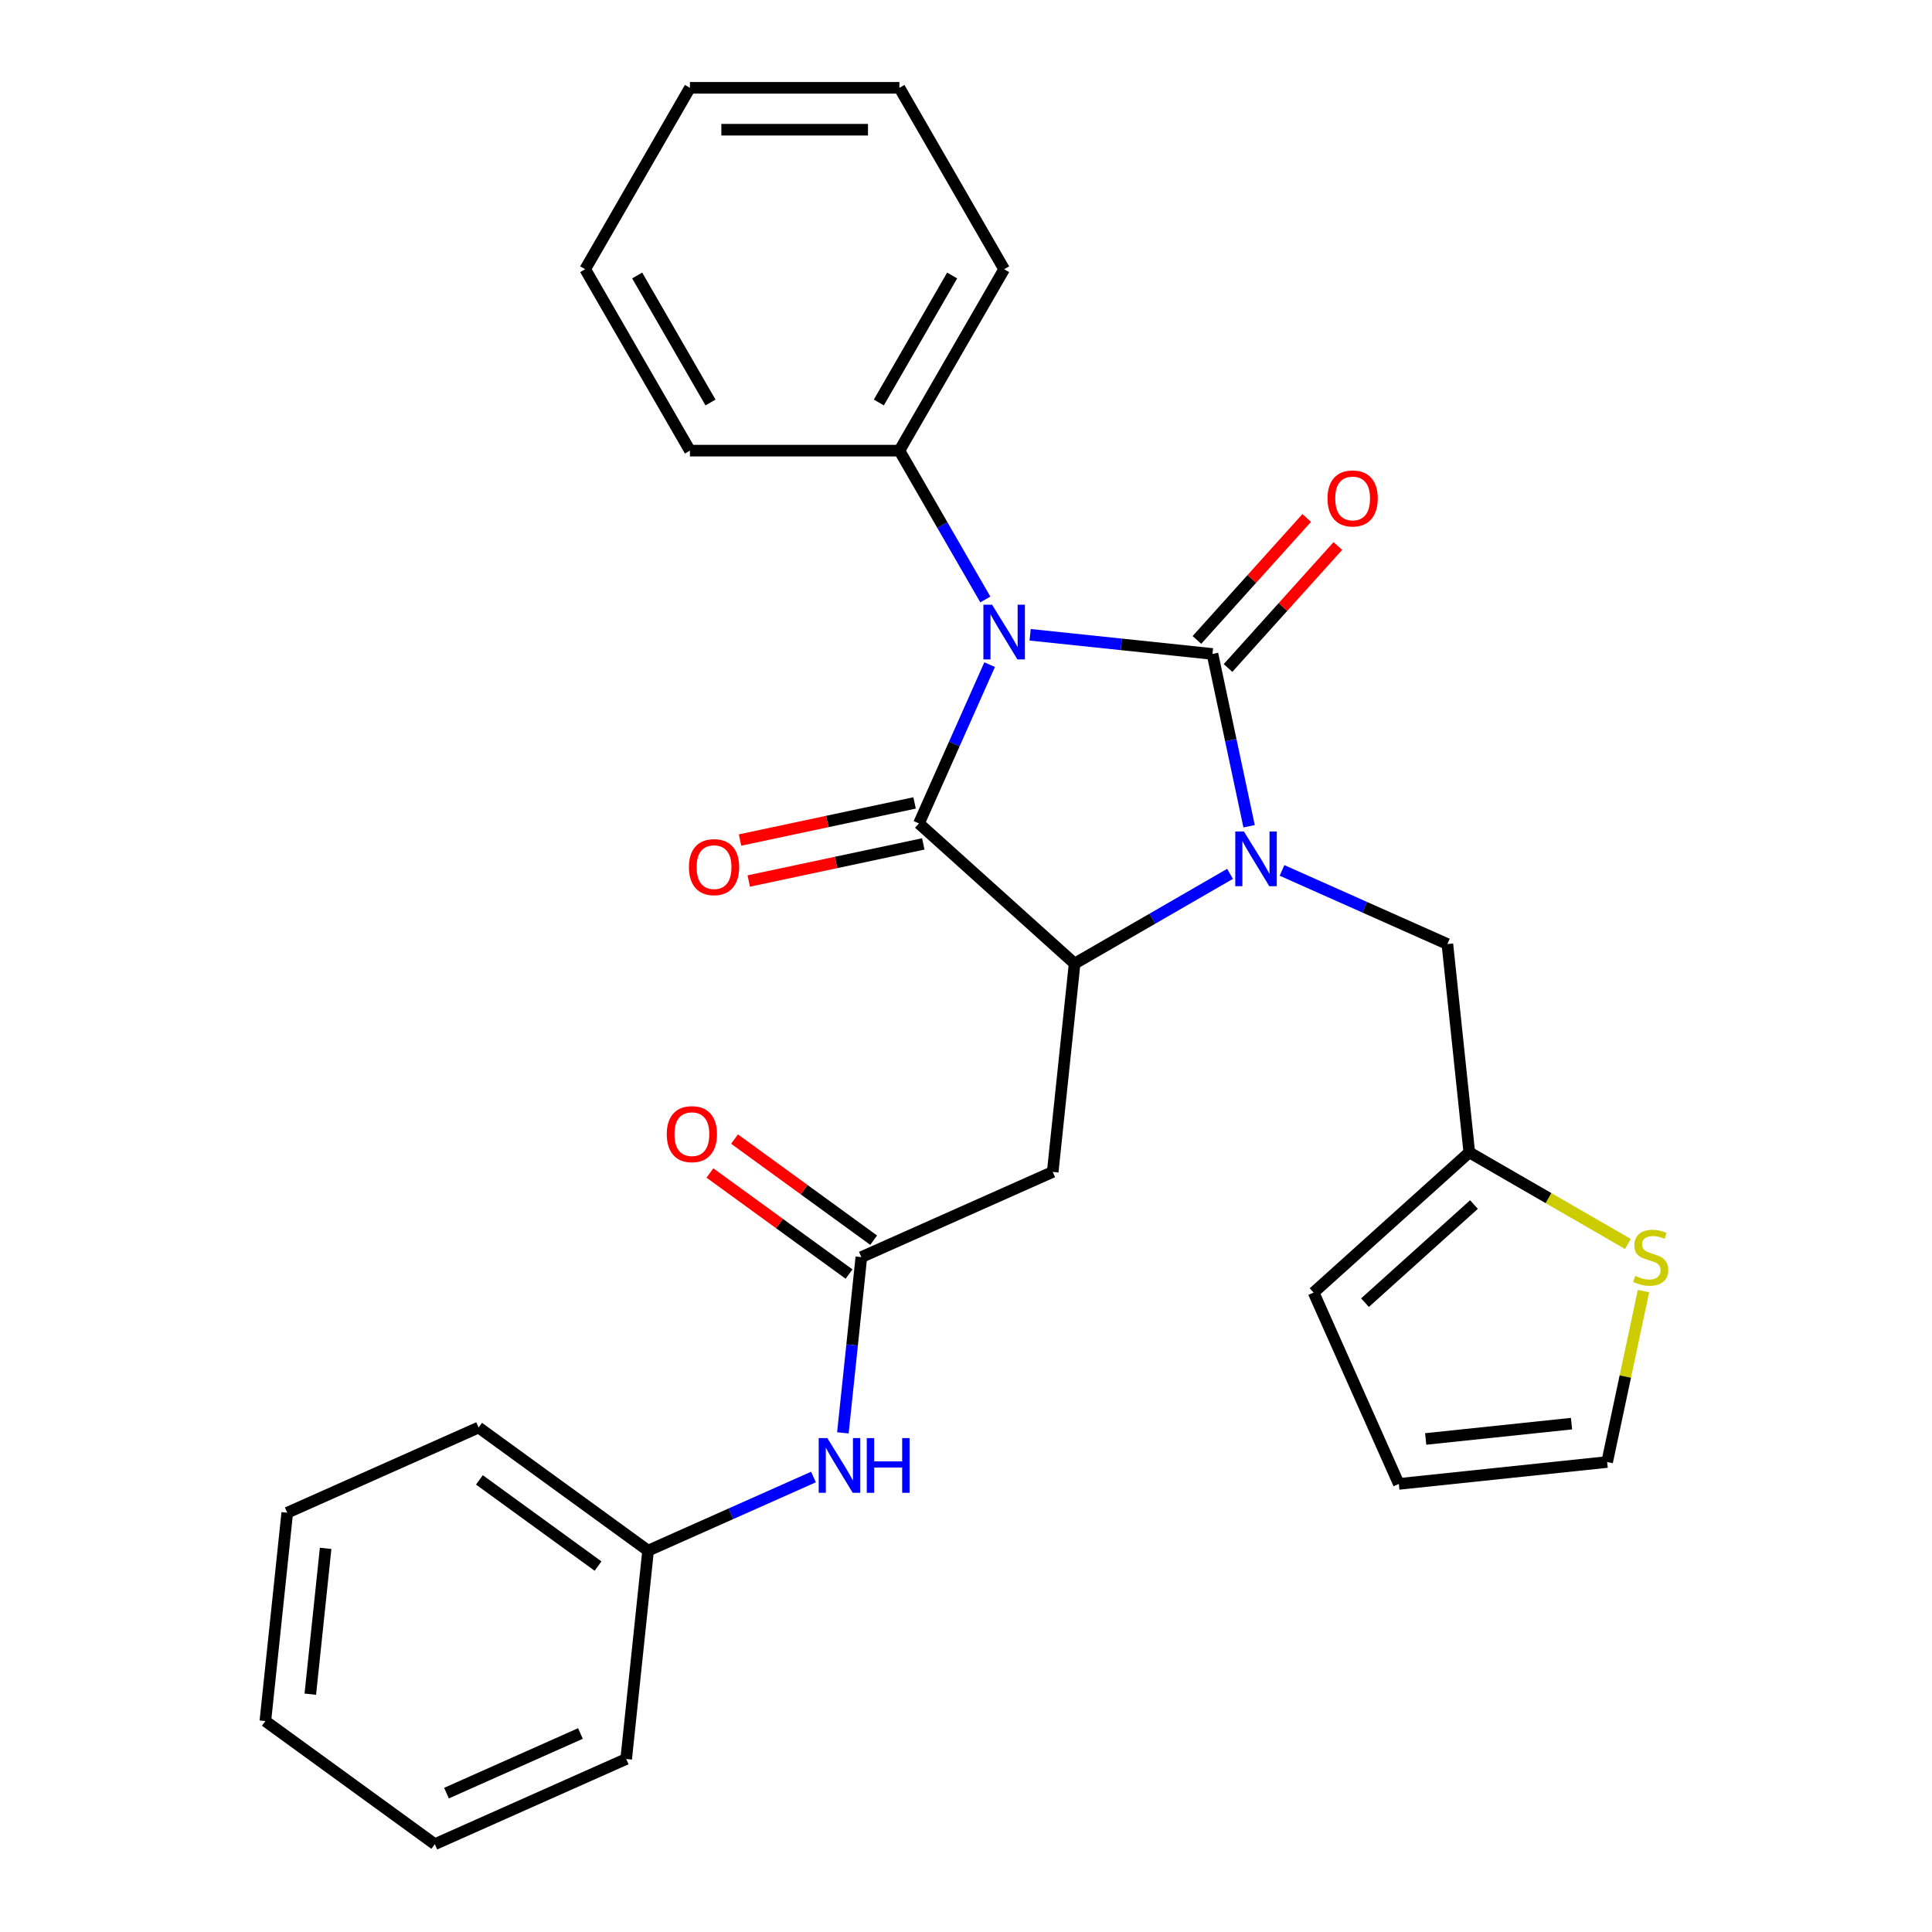 <?xml version='1.0' encoding='iso-8859-1'?>
<svg version='1.1' baseProfile='full'
              xmlns='http://www.w3.org/2000/svg'
                      xmlns:rdkit='http://www.rdkit.org/xml'
                      xmlns:xlink='http://www.w3.org/1999/xlink'
                  xml:space='preserve'
width='1000px' height='1000px' viewBox='0 0 1000 1000'>
<!-- END OF HEADER -->
<rect style='opacity:1.0;fill:#FFFFFF;stroke:none' width='1000' height='1000' x='0' y='0'> </rect>
<path class='bond-0' d='M 533.193,328.564 L 580.383,333.524' style='fill:none;fill-rule:evenodd;stroke:#0000FF;stroke-width:6px;stroke-linecap:butt;stroke-linejoin:miter;stroke-opacity:1' />
<path class='bond-0' d='M 580.383,333.524 L 627.573,338.484' style='fill:none;fill-rule:evenodd;stroke:#000000;stroke-width:6px;stroke-linecap:butt;stroke-linejoin:miter;stroke-opacity:1' />
<path class='bond-2' d='M 512.231,344.021 L 493.937,385.111' style='fill:none;fill-rule:evenodd;stroke:#0000FF;stroke-width:6px;stroke-linecap:butt;stroke-linejoin:miter;stroke-opacity:1' />
<path class='bond-2' d='M 493.937,385.111 L 475.642,426.201' style='fill:none;fill-rule:evenodd;stroke:#000000;stroke-width:6px;stroke-linecap:butt;stroke-linejoin:miter;stroke-opacity:1' />
<path class='bond-8' d='M 510.002,310.28 L 487.766,271.766' style='fill:none;fill-rule:evenodd;stroke:#0000FF;stroke-width:6px;stroke-linecap:butt;stroke-linejoin:miter;stroke-opacity:1' />
<path class='bond-8' d='M 487.766,271.766 L 465.53,233.252' style='fill:none;fill-rule:evenodd;stroke:#000000;stroke-width:6px;stroke-linecap:butt;stroke-linejoin:miter;stroke-opacity:1' />
<path class='bond-1' d='M 627.573,338.484 L 637.052,383.076' style='fill:none;fill-rule:evenodd;stroke:#000000;stroke-width:6px;stroke-linecap:butt;stroke-linejoin:miter;stroke-opacity:1' />
<path class='bond-1' d='M 637.052,383.076 L 646.53,427.669' style='fill:none;fill-rule:evenodd;stroke:#0000FF;stroke-width:6px;stroke-linecap:butt;stroke-linejoin:miter;stroke-opacity:1' />
<path class='bond-7' d='M 635.631,345.739 L 664.051,314.176' style='fill:none;fill-rule:evenodd;stroke:#000000;stroke-width:6px;stroke-linecap:butt;stroke-linejoin:miter;stroke-opacity:1' />
<path class='bond-7' d='M 664.051,314.176 L 692.47,282.612' style='fill:none;fill-rule:evenodd;stroke:#FF0000;stroke-width:6px;stroke-linecap:butt;stroke-linejoin:miter;stroke-opacity:1' />
<path class='bond-7' d='M 619.516,331.229 L 647.936,299.665' style='fill:none;fill-rule:evenodd;stroke:#000000;stroke-width:6px;stroke-linecap:butt;stroke-linejoin:miter;stroke-opacity:1' />
<path class='bond-7' d='M 647.936,299.665 L 676.355,268.102' style='fill:none;fill-rule:evenodd;stroke:#FF0000;stroke-width:6px;stroke-linecap:butt;stroke-linejoin:miter;stroke-opacity:1' />
<path class='bond-6' d='M 663.567,450.528 L 706.367,469.584' style='fill:none;fill-rule:evenodd;stroke:#0000FF;stroke-width:6px;stroke-linecap:butt;stroke-linejoin:miter;stroke-opacity:1' />
<path class='bond-6' d='M 706.367,469.584 L 749.167,488.64' style='fill:none;fill-rule:evenodd;stroke:#000000;stroke-width:6px;stroke-linecap:butt;stroke-linejoin:miter;stroke-opacity:1' />
<path class='bond-28' d='M 636.665,452.305 L 596.441,475.529' style='fill:none;fill-rule:evenodd;stroke:#0000FF;stroke-width:6px;stroke-linecap:butt;stroke-linejoin:miter;stroke-opacity:1' />
<path class='bond-28' d='M 596.441,475.529 L 556.217,498.752' style='fill:none;fill-rule:evenodd;stroke:#000000;stroke-width:6px;stroke-linecap:butt;stroke-linejoin:miter;stroke-opacity:1' />
<path class='bond-3' d='M 475.642,426.201 L 556.217,498.752' style='fill:none;fill-rule:evenodd;stroke:#000000;stroke-width:6px;stroke-linecap:butt;stroke-linejoin:miter;stroke-opacity:1' />
<path class='bond-11' d='M 473.388,415.596 L 428.215,425.198' style='fill:none;fill-rule:evenodd;stroke:#000000;stroke-width:6px;stroke-linecap:butt;stroke-linejoin:miter;stroke-opacity:1' />
<path class='bond-11' d='M 428.215,425.198 L 383.043,434.799' style='fill:none;fill-rule:evenodd;stroke:#FF0000;stroke-width:6px;stroke-linecap:butt;stroke-linejoin:miter;stroke-opacity:1' />
<path class='bond-11' d='M 477.896,436.807 L 432.724,446.409' style='fill:none;fill-rule:evenodd;stroke:#000000;stroke-width:6px;stroke-linecap:butt;stroke-linejoin:miter;stroke-opacity:1' />
<path class='bond-11' d='M 432.724,446.409 L 387.551,456.01' style='fill:none;fill-rule:evenodd;stroke:#FF0000;stroke-width:6px;stroke-linecap:butt;stroke-linejoin:miter;stroke-opacity:1' />
<path class='bond-4' d='M 556.217,498.752 L 544.884,606.583' style='fill:none;fill-rule:evenodd;stroke:#000000;stroke-width:6px;stroke-linecap:butt;stroke-linejoin:miter;stroke-opacity:1' />
<path class='bond-5' d='M 544.884,606.583 L 445.833,650.683' style='fill:none;fill-rule:evenodd;stroke:#000000;stroke-width:6px;stroke-linecap:butt;stroke-linejoin:miter;stroke-opacity:1' />
<path class='bond-12' d='M 445.833,650.683 L 441.053,696.163' style='fill:none;fill-rule:evenodd;stroke:#000000;stroke-width:6px;stroke-linecap:butt;stroke-linejoin:miter;stroke-opacity:1' />
<path class='bond-12' d='M 441.053,696.163 L 436.273,741.643' style='fill:none;fill-rule:evenodd;stroke:#0000FF;stroke-width:6px;stroke-linecap:butt;stroke-linejoin:miter;stroke-opacity:1' />
<path class='bond-14' d='M 452.206,641.911 L 416.202,615.753' style='fill:none;fill-rule:evenodd;stroke:#000000;stroke-width:6px;stroke-linecap:butt;stroke-linejoin:miter;stroke-opacity:1' />
<path class='bond-14' d='M 416.202,615.753 L 380.199,589.595' style='fill:none;fill-rule:evenodd;stroke:#FF0000;stroke-width:6px;stroke-linecap:butt;stroke-linejoin:miter;stroke-opacity:1' />
<path class='bond-14' d='M 439.46,659.455 L 403.456,633.297' style='fill:none;fill-rule:evenodd;stroke:#000000;stroke-width:6px;stroke-linecap:butt;stroke-linejoin:miter;stroke-opacity:1' />
<path class='bond-14' d='M 403.456,633.297 L 367.453,607.139' style='fill:none;fill-rule:evenodd;stroke:#FF0000;stroke-width:6px;stroke-linecap:butt;stroke-linejoin:miter;stroke-opacity:1' />
<path class='bond-9' d='M 749.167,488.64 L 760.5,596.471' style='fill:none;fill-rule:evenodd;stroke:#000000;stroke-width:6px;stroke-linecap:butt;stroke-linejoin:miter;stroke-opacity:1' />
<path class='bond-18' d='M 465.53,233.252 L 519.742,139.353' style='fill:none;fill-rule:evenodd;stroke:#000000;stroke-width:6px;stroke-linecap:butt;stroke-linejoin:miter;stroke-opacity:1' />
<path class='bond-18' d='M 454.882,208.325 L 492.831,142.596' style='fill:none;fill-rule:evenodd;stroke:#000000;stroke-width:6px;stroke-linecap:butt;stroke-linejoin:miter;stroke-opacity:1' />
<path class='bond-19' d='M 465.53,233.252 L 357.105,233.252' style='fill:none;fill-rule:evenodd;stroke:#000000;stroke-width:6px;stroke-linecap:butt;stroke-linejoin:miter;stroke-opacity:1' />
<path class='bond-10' d='M 760.5,596.471 L 801.554,620.173' style='fill:none;fill-rule:evenodd;stroke:#000000;stroke-width:6px;stroke-linecap:butt;stroke-linejoin:miter;stroke-opacity:1' />
<path class='bond-10' d='M 801.554,620.173 L 842.608,643.876' style='fill:none;fill-rule:evenodd;stroke:#CCCC00;stroke-width:6px;stroke-linecap:butt;stroke-linejoin:miter;stroke-opacity:1' />
<path class='bond-15' d='M 760.5,596.471 L 679.925,669.021' style='fill:none;fill-rule:evenodd;stroke:#000000;stroke-width:6px;stroke-linecap:butt;stroke-linejoin:miter;stroke-opacity:1' />
<path class='bond-15' d='M 762.924,623.468 L 706.521,674.254' style='fill:none;fill-rule:evenodd;stroke:#000000;stroke-width:6px;stroke-linecap:butt;stroke-linejoin:miter;stroke-opacity:1' />
<path class='bond-13' d='M 850.66,668.274 L 841.258,712.506' style='fill:none;fill-rule:evenodd;stroke:#CCCC00;stroke-width:6px;stroke-linecap:butt;stroke-linejoin:miter;stroke-opacity:1' />
<path class='bond-13' d='M 841.258,712.506 L 831.856,756.739' style='fill:none;fill-rule:evenodd;stroke:#000000;stroke-width:6px;stroke-linecap:butt;stroke-linejoin:miter;stroke-opacity:1' />
<path class='bond-17' d='M 421.049,764.503 L 378.249,783.558' style='fill:none;fill-rule:evenodd;stroke:#0000FF;stroke-width:6px;stroke-linecap:butt;stroke-linejoin:miter;stroke-opacity:1' />
<path class='bond-17' d='M 378.249,783.558 L 335.448,802.614' style='fill:none;fill-rule:evenodd;stroke:#000000;stroke-width:6px;stroke-linecap:butt;stroke-linejoin:miter;stroke-opacity:1' />
<path class='bond-30' d='M 831.856,756.739 L 724.025,768.072' style='fill:none;fill-rule:evenodd;stroke:#000000;stroke-width:6px;stroke-linecap:butt;stroke-linejoin:miter;stroke-opacity:1' />
<path class='bond-30' d='M 813.415,736.872 L 737.933,744.806' style='fill:none;fill-rule:evenodd;stroke:#000000;stroke-width:6px;stroke-linecap:butt;stroke-linejoin:miter;stroke-opacity:1' />
<path class='bond-16' d='M 679.925,669.021 L 724.025,768.072' style='fill:none;fill-rule:evenodd;stroke:#000000;stroke-width:6px;stroke-linecap:butt;stroke-linejoin:miter;stroke-opacity:1' />
<path class='bond-20' d='M 335.448,802.614 L 247.731,738.884' style='fill:none;fill-rule:evenodd;stroke:#000000;stroke-width:6px;stroke-linecap:butt;stroke-linejoin:miter;stroke-opacity:1' />
<path class='bond-20' d='M 309.545,810.598 L 248.142,765.987' style='fill:none;fill-rule:evenodd;stroke:#000000;stroke-width:6px;stroke-linecap:butt;stroke-linejoin:miter;stroke-opacity:1' />
<path class='bond-21' d='M 335.448,802.614 L 324.115,910.445' style='fill:none;fill-rule:evenodd;stroke:#000000;stroke-width:6px;stroke-linecap:butt;stroke-linejoin:miter;stroke-opacity:1' />
<path class='bond-22' d='M 519.742,139.353 L 465.53,45.455' style='fill:none;fill-rule:evenodd;stroke:#000000;stroke-width:6px;stroke-linecap:butt;stroke-linejoin:miter;stroke-opacity:1' />
<path class='bond-23' d='M 357.105,233.252 L 302.893,139.353' style='fill:none;fill-rule:evenodd;stroke:#000000;stroke-width:6px;stroke-linecap:butt;stroke-linejoin:miter;stroke-opacity:1' />
<path class='bond-23' d='M 367.753,208.325 L 329.804,142.596' style='fill:none;fill-rule:evenodd;stroke:#000000;stroke-width:6px;stroke-linecap:butt;stroke-linejoin:miter;stroke-opacity:1' />
<path class='bond-24' d='M 247.731,738.884 L 148.68,782.984' style='fill:none;fill-rule:evenodd;stroke:#000000;stroke-width:6px;stroke-linecap:butt;stroke-linejoin:miter;stroke-opacity:1' />
<path class='bond-25' d='M 324.115,910.445 L 225.064,954.545' style='fill:none;fill-rule:evenodd;stroke:#000000;stroke-width:6px;stroke-linecap:butt;stroke-linejoin:miter;stroke-opacity:1' />
<path class='bond-25' d='M 300.437,897.25 L 231.101,928.12' style='fill:none;fill-rule:evenodd;stroke:#000000;stroke-width:6px;stroke-linecap:butt;stroke-linejoin:miter;stroke-opacity:1' />
<path class='bond-29' d='M 465.53,45.455 L 357.105,45.455' style='fill:none;fill-rule:evenodd;stroke:#000000;stroke-width:6px;stroke-linecap:butt;stroke-linejoin:miter;stroke-opacity:1' />
<path class='bond-29' d='M 449.266,67.139 L 373.369,67.139' style='fill:none;fill-rule:evenodd;stroke:#000000;stroke-width:6px;stroke-linecap:butt;stroke-linejoin:miter;stroke-opacity:1' />
<path class='bond-27' d='M 302.893,139.353 L 357.105,45.455' style='fill:none;fill-rule:evenodd;stroke:#000000;stroke-width:6px;stroke-linecap:butt;stroke-linejoin:miter;stroke-opacity:1' />
<path class='bond-31' d='M 148.68,782.984 L 137.346,890.815' style='fill:none;fill-rule:evenodd;stroke:#000000;stroke-width:6px;stroke-linecap:butt;stroke-linejoin:miter;stroke-opacity:1' />
<path class='bond-31' d='M 168.546,801.425 L 160.613,876.907' style='fill:none;fill-rule:evenodd;stroke:#000000;stroke-width:6px;stroke-linecap:butt;stroke-linejoin:miter;stroke-opacity:1' />
<path class='bond-26' d='M 225.064,954.545 L 137.346,890.815' style='fill:none;fill-rule:evenodd;stroke:#000000;stroke-width:6px;stroke-linecap:butt;stroke-linejoin:miter;stroke-opacity:1' />
<path  class='atom-0' d='M 513.482 312.99
L 522.762 327.99
Q 523.682 329.47, 525.162 332.15
Q 526.642 334.83, 526.722 334.99
L 526.722 312.99
L 530.482 312.99
L 530.482 341.31
L 526.602 341.31
L 516.642 324.91
Q 515.482 322.99, 514.242 320.79
Q 513.042 318.59, 512.682 317.91
L 512.682 341.31
L 509.002 341.31
L 509.002 312.99
L 513.482 312.99
' fill='#0000FF'/>
<path  class='atom-2' d='M 643.856 430.379
L 653.136 445.379
Q 654.056 446.859, 655.536 449.539
Q 657.016 452.219, 657.096 452.379
L 657.096 430.379
L 660.856 430.379
L 660.856 458.699
L 656.976 458.699
L 647.016 442.299
Q 645.856 440.379, 644.616 438.179
Q 643.416 435.979, 643.056 435.299
L 643.056 458.699
L 639.376 458.699
L 639.376 430.379
L 643.856 430.379
' fill='#0000FF'/>
<path  class='atom-8' d='M 687.124 257.989
Q 687.124 251.189, 690.484 247.389
Q 693.844 243.589, 700.124 243.589
Q 706.404 243.589, 709.764 247.389
Q 713.124 251.189, 713.124 257.989
Q 713.124 264.869, 709.724 268.789
Q 706.324 272.669, 700.124 272.669
Q 693.884 272.669, 690.484 268.789
Q 687.124 264.909, 687.124 257.989
M 700.124 269.469
Q 704.444 269.469, 706.764 266.589
Q 709.124 263.669, 709.124 257.989
Q 709.124 252.429, 706.764 249.629
Q 704.444 246.789, 700.124 246.789
Q 695.804 246.789, 693.444 249.589
Q 691.124 252.389, 691.124 257.989
Q 691.124 263.709, 693.444 266.589
Q 695.804 269.469, 700.124 269.469
' fill='#FF0000'/>
<path  class='atom-11' d='M 846.399 660.403
Q 846.719 660.523, 848.039 661.083
Q 849.359 661.643, 850.799 662.003
Q 852.279 662.323, 853.719 662.323
Q 856.399 662.323, 857.959 661.043
Q 859.519 659.723, 859.519 657.443
Q 859.519 655.883, 858.719 654.923
Q 857.959 653.963, 856.759 653.443
Q 855.559 652.923, 853.559 652.323
Q 851.039 651.563, 849.519 650.843
Q 848.039 650.123, 846.959 648.603
Q 845.919 647.083, 845.919 644.523
Q 845.919 640.963, 848.319 638.763
Q 850.759 636.563, 855.559 636.563
Q 858.839 636.563, 862.559 638.123
L 861.639 641.203
Q 858.239 639.803, 855.679 639.803
Q 852.919 639.803, 851.399 640.963
Q 849.879 642.083, 849.919 644.043
Q 849.919 645.563, 850.679 646.483
Q 851.479 647.403, 852.599 647.923
Q 853.759 648.443, 855.679 649.043
Q 858.239 649.843, 859.759 650.643
Q 861.279 651.443, 862.359 653.083
Q 863.479 654.683, 863.479 657.443
Q 863.479 661.363, 860.839 663.483
Q 858.239 665.563, 853.879 665.563
Q 851.359 665.563, 849.439 665.003
Q 847.559 664.483, 845.319 663.563
L 846.399 660.403
' fill='#CCCC00'/>
<path  class='atom-12' d='M 356.587 448.824
Q 356.587 442.024, 359.947 438.224
Q 363.307 434.424, 369.587 434.424
Q 375.867 434.424, 379.227 438.224
Q 382.587 442.024, 382.587 448.824
Q 382.587 455.704, 379.187 459.624
Q 375.787 463.504, 369.587 463.504
Q 363.347 463.504, 359.947 459.624
Q 356.587 455.744, 356.587 448.824
M 369.587 460.304
Q 373.907 460.304, 376.227 457.424
Q 378.587 454.504, 378.587 448.824
Q 378.587 443.264, 376.227 440.464
Q 373.907 437.624, 369.587 437.624
Q 365.267 437.624, 362.907 440.424
Q 360.587 443.224, 360.587 448.824
Q 360.587 454.544, 362.907 457.424
Q 365.267 460.304, 369.587 460.304
' fill='#FF0000'/>
<path  class='atom-13' d='M 428.239 744.354
L 437.519 759.354
Q 438.439 760.834, 439.919 763.514
Q 441.399 766.194, 441.479 766.354
L 441.479 744.354
L 445.239 744.354
L 445.239 772.674
L 441.359 772.674
L 431.399 756.274
Q 430.239 754.354, 428.999 752.154
Q 427.799 749.954, 427.439 749.274
L 427.439 772.674
L 423.759 772.674
L 423.759 744.354
L 428.239 744.354
' fill='#0000FF'/>
<path  class='atom-13' d='M 448.639 744.354
L 452.479 744.354
L 452.479 756.394
L 466.959 756.394
L 466.959 744.354
L 470.799 744.354
L 470.799 772.674
L 466.959 772.674
L 466.959 759.594
L 452.479 759.594
L 452.479 772.674
L 448.639 772.674
L 448.639 744.354
' fill='#0000FF'/>
<path  class='atom-15' d='M 345.115 587.033
Q 345.115 580.233, 348.475 576.433
Q 351.835 572.633, 358.115 572.633
Q 364.395 572.633, 367.755 576.433
Q 371.115 580.233, 371.115 587.033
Q 371.115 593.913, 367.715 597.833
Q 364.315 601.713, 358.115 601.713
Q 351.875 601.713, 348.475 597.833
Q 345.115 593.953, 345.115 587.033
M 358.115 598.513
Q 362.435 598.513, 364.755 595.633
Q 367.115 592.713, 367.115 587.033
Q 367.115 581.473, 364.755 578.673
Q 362.435 575.833, 358.115 575.833
Q 353.795 575.833, 351.435 578.633
Q 349.115 581.433, 349.115 587.033
Q 349.115 592.753, 351.435 595.633
Q 353.795 598.513, 358.115 598.513
' fill='#FF0000'/>
</svg>
